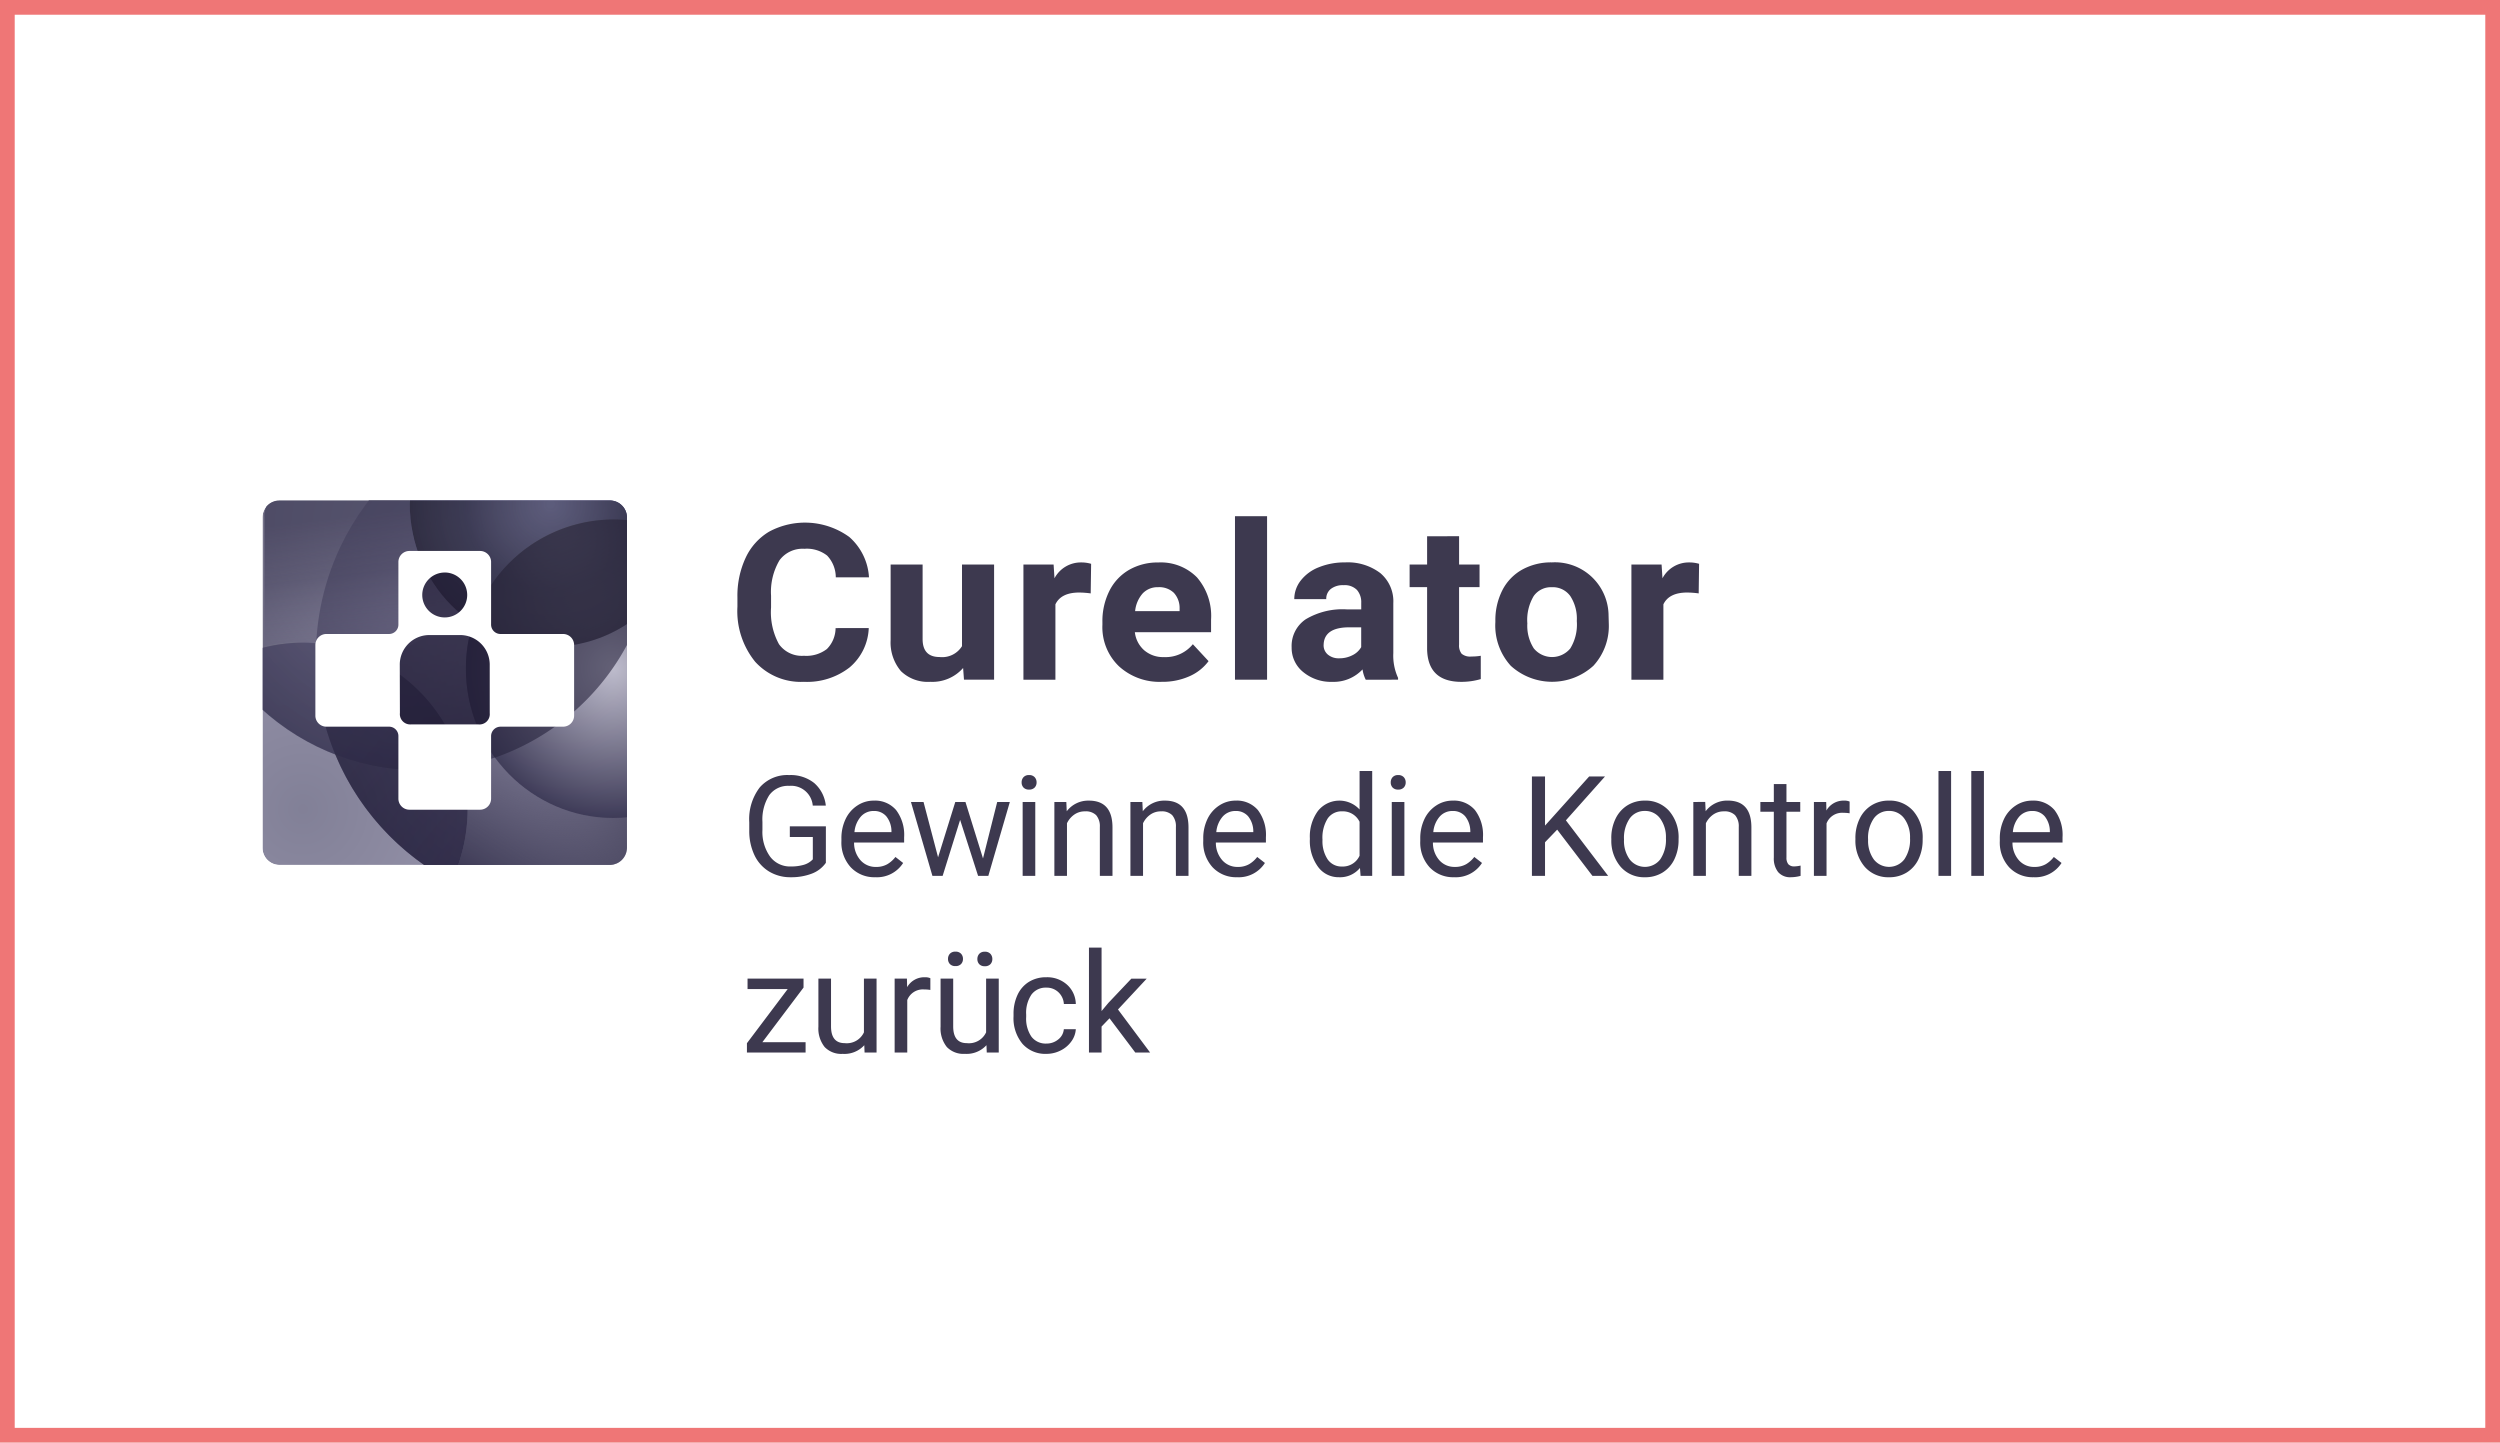 <svg xmlns="http://www.w3.org/2000/svg" width="339.667" height="196">
    <defs>
        <radialGradient id="radial-gradient" cx=".5" cy=".5" r=".5" gradientUnits="objectBoundingBox">
            <stop offset="0" stop-color="#a4a1bc"/>
            <stop offset="1" stop-color="#322f47"/>
        </radialGradient>
        <radialGradient id="radial-gradient-2" cx=".5" cy=".5" r=".5" gradientUnits="objectBoundingBox">
            <stop offset="0" stop-color="#504e6e"/>
            <stop offset="1" stop-color="#696585"/>
        </radialGradient>
        <radialGradient id="radial-gradient-3" cx=".5" cy=".5" r=".5" gradientUnits="objectBoundingBox">
            <stop offset="0" stop-color="#767290" stop-opacity=".8"/>
            <stop offset="1" stop-color="#3c3955"/>
        </radialGradient>
        <radialGradient id="radial-gradient-4" cx=".5" cy=".5" r=".5" gradientUnits="objectBoundingBox">
            <stop offset="0" stop-color="#3f3f96"/>
            <stop offset=".704" stop-color="#4747a2" stop-opacity=".702"/>
            <stop offset="1" stop-color="#4747a2" stop-opacity=".6"/>
        </radialGradient>
        <radialGradient id="radial-gradient-5" cx=".5" cy=".5" r=".5" gradientUnits="objectBoundingBox">
            <stop offset="0" stop-color="#c3c1d0"/>
            <stop offset="1" stop-color="#3b3855"/>
        </radialGradient>
        <radialGradient id="radial-gradient-6" cx=".5" cy=".5" r=".5" gradientUnits="objectBoundingBox">
            <stop offset="0" stop-color="#6d6d72" stop-opacity=".702"/>
            <stop offset=".603" stop-color="#31303b" stop-opacity=".851"/>
            <stop offset="1" stop-color="#262431"/>
        </radialGradient>
        <linearGradient id="linear-gradient" x1=".714" y1=".085" x2=".899" y2="1.34" gradientUnits="objectBoundingBox">
            <stop offset="0" stop-color="#46435e"/>
            <stop offset=".274" stop-color="#4d4a65" stop-opacity=".8"/>
            <stop offset="1" stop-color="#8c88a5" stop-opacity="0"/>
        </linearGradient>
        <linearGradient id="linear-gradient-2" x1=".25" y1=".155" x2=".89" y2="1" gradientUnits="objectBoundingBox">
            <stop offset="0" stop-color="#201c34"/>
            <stop offset="1" stop-color="#0d0824"/>
        </linearGradient>
        <linearGradient id="linear-gradient-3" x1=".008" y1=".954" x2=".686" y2=".29" gradientUnits="objectBoundingBox">
            <stop offset="0" stop-color="#3d3a55"/>
            <stop offset="1" stop-color="#827f9b" stop-opacity="0"/>
        </linearGradient>
        <filter id="Trazado_287" x="-11.17" y="57.311" width="104.704" height="105.286" filterUnits="userSpaceOnUse">
            <feOffset/>
            <feGaussianBlur stdDeviation="10" result="blur"/>
            <feFlood flood-color="#797592"/>
            <feComposite operator="in" in2="blur"/>
            <feComposite in="SourceGraphic"/>
        </filter>
        <filter id="Elipse_8" x="-20.096" y="-5.346" width="154.147" height="154.982" filterUnits="userSpaceOnUse">
            <feOffset/>
            <feGaussianBlur stdDeviation="15" result="blur-2"/>
            <feFlood flood-color="#a19eb1"/>
            <feComposite operator="in" in2="blur-2"/>
            <feComposite in="SourceGraphic"/>
        </filter>
        <clipPath id="clip-path">
            <path id="Trazado_2" data-name="Trazado 2" d="M2.27 0h44.978a2.32 2.32 0 0 1 2.27 2.276v44.966a2.356 2.356 0 0 1-2.27 2.276H2.27A2.308 2.308 0 0 1 0 47.242V2.276A2.277 2.277 0 0 1 2.27 0z" style="opacity:.556;fill:none"/>
        </clipPath>
        <style>
            .cls-3{fill:#3d394f}.cls-16{fill:#1e1a33;opacity:.6}
        </style>
    </defs>
    <g id="curelator-n1-headache-migraine-fundamentals-language-brand-wrong-dsk" transform="translate(-730.333 -522)">
        <g id="Grupo_4430" data-name="Grupo 4430" transform="translate(730.333 522.083)">
            <g id="Rectángulo_1458" data-name="Rectángulo 1458" style="stroke:#ef7676;stroke-width:2px;fill:none">
                <path style="stroke:none" d="M0 0h339.667v196H0z" transform="translate(0 -.083)"/>
                <path style="fill:none" d="M1 1h337.667v194H1z" transform="translate(0 -.083)"/>
            </g>
        </g>
        <g id="wrong_Curelator_logo_2" transform="translate(-1 3)">
            <path id="Trazado_26979" data-name="Trazado 26979" class="cls-3" d="M11.541 16.228A4.115 4.115 0 0 1 9.625 17.7a7.738 7.738 0 0 1-2.862.487 5.55 5.55 0 0 1-2.932-.775 5.161 5.161 0 0 1-1.981-2.2 7.61 7.61 0 0 1-.718-3.312v-1.183a7.1 7.1 0 0 1 1.424-4.731 4.962 4.962 0 0 1 4-1.679 5.125 5.125 0 0 1 3.4 1.081 4.708 4.708 0 0 1 1.577 3.066H9.76a2.942 2.942 0 0 0-3.192-2.682A3.154 3.154 0 0 0 3.855 7.03a6.134 6.134 0 0 0-.932 3.641v1.1a5.749 5.749 0 0 0 1.039 3.614 3.369 3.369 0 0 0 2.811 1.341 6.2 6.2 0 0 0 1.753-.223 2.71 2.71 0 0 0 1.243-.751v-3.031H6.643v-1.447h4.9zm6.713 1.958a4.386 4.386 0 0 1-3.321-1.341 4.976 4.976 0 0 1-1.28-3.586v-.315a6.024 6.024 0 0 1 .571-2.667 4.451 4.451 0 0 1 1.6-1.837 4.012 4.012 0 0 1 2.222-.663 3.759 3.759 0 0 1 3.043 1.29 5.583 5.583 0 0 1 1.085 3.692v.714h-6.8a3.568 3.568 0 0 0 .867 2.4 2.727 2.727 0 0 0 2.111.914 2.989 2.989 0 0 0 1.54-.371 3.87 3.87 0 0 0 1.1-.983l1.048.816a4.215 4.215 0 0 1-3.786 1.937zm-.213-9a2.289 2.289 0 0 0-1.744.756 3.675 3.675 0 0 0-.872 2.12h5.028v-.13a3.269 3.269 0 0 0-.705-2.027 2.155 2.155 0 0 0-1.707-.718zm14.849 6.448 1.93-7.672h1.716L33.614 18h-1.392l-2.44-7.607L27.407 18h-1.391L23.1 7.962h1.71l1.976 7.515 2.338-7.515h1.382zM39.993 18h-1.716V7.962h1.716zM38.138 5.3a1.024 1.024 0 0 1 .255-.705.958.958 0 0 1 .756-.288.973.973 0 0 1 .761.288 1.014 1.014 0 0 1 .26.705.98.98 0 0 1-.26.7.99.99 0 0 1-.761.278.975.975 0 0 1-.756-.278.991.991 0 0 1-.255-.7zm6.073 2.663.056 1.262a3.658 3.658 0 0 1 3.006-1.447q3.182 0 3.21 3.59V18h-1.717v-6.643a2.311 2.311 0 0 0-.5-1.6 1.989 1.989 0 0 0-1.517-.52 2.477 2.477 0 0 0-1.466.445 3.024 3.024 0 0 0-.983 1.169V18h-1.713V7.962zm10.331 0 .058 1.261a3.658 3.658 0 0 1 3-1.448q3.182 0 3.21 3.59V18H59.1v-6.643a2.311 2.311 0 0 0-.5-1.6 1.989 1.989 0 0 0-1.517-.52 2.477 2.477 0 0 0-1.466.445 3.024 3.024 0 0 0-.983 1.169V18h-1.715V7.962zm12.874 10.223a4.386 4.386 0 0 1-3.321-1.341 4.976 4.976 0 0 1-1.28-3.586v-.315a6.024 6.024 0 0 1 .571-2.667 4.451 4.451 0 0 1 1.6-1.837 4.012 4.012 0 0 1 2.214-.664 3.759 3.759 0 0 1 3.043 1.29 5.583 5.583 0 0 1 1.085 3.692v.714h-6.8a3.568 3.568 0 0 0 .867 2.4 2.727 2.727 0 0 0 2.111.914 2.989 2.989 0 0 0 1.54-.371 3.87 3.87 0 0 0 1.1-.983l1.048.816a4.215 4.215 0 0 1-3.778 1.938zm-.213-9a2.289 2.289 0 0 0-1.744.756 3.675 3.675 0 0 0-.872 2.12h5.028v-.13a3.269 3.269 0 0 0-.705-2.027 2.155 2.155 0 0 0-1.71-.718zM77.3 12.9a5.88 5.88 0 0 1 1.095-3.716 3.725 3.725 0 0 1 5.659-.2V3.75h1.716V18h-1.579l-.083-1.076a3.5 3.5 0 0 1-2.867 1.262 3.429 3.429 0 0 1-2.841-1.429 5.947 5.947 0 0 1-1.1-3.729zm1.716.195a4.452 4.452 0 0 0 .705 2.672 2.279 2.279 0 0 0 1.948.965 2.5 2.5 0 0 0 2.384-1.466v-4.614a2.523 2.523 0 0 0-2.366-1.419 2.29 2.29 0 0 0-1.967.974 4.9 4.9 0 0 0-.706 2.885zM90.144 18h-1.717V7.962h1.716zM88.288 5.3a1.025 1.025 0 0 1 .255-.705.958.958 0 0 1 .756-.288.973.973 0 0 1 .761.288 1.014 1.014 0 0 1 .26.705.98.98 0 0 1-.26.7.99.99 0 0 1-.761.278.975.975 0 0 1-.756-.278.991.991 0 0 1-.255-.7zM96.9 18.186a4.386 4.386 0 0 1-3.321-1.341 4.976 4.976 0 0 1-1.28-3.586v-.315a6.024 6.024 0 0 1 .571-2.667 4.451 4.451 0 0 1 1.6-1.837 4.012 4.012 0 0 1 2.222-.663 3.759 3.759 0 0 1 3.043 1.29 5.583 5.583 0 0 1 1.085 3.692v.714h-6.8a3.568 3.568 0 0 0 .867 2.4 2.727 2.727 0 0 0 2.113.912 2.989 2.989 0 0 0 1.54-.371 3.87 3.87 0 0 0 1.1-.983l1.048.816a4.215 4.215 0 0 1-3.788 1.939zm-.213-9a2.289 2.289 0 0 0-1.744.756 3.675 3.675 0 0 0-.872 2.12H99.1v-.13a3.269 3.269 0 0 0-.7-2.026 2.155 2.155 0 0 0-1.71-.719zm14.215 2.533-1.651 1.716V18h-1.781V4.492h1.781v6.68l6-6.68h2.152l-5.316 5.965L117.826 18h-2.134zm7.353 1.169a5.929 5.929 0 0 1 .58-2.653 4.326 4.326 0 0 1 1.614-1.818 4.394 4.394 0 0 1 2.361-.64 4.233 4.233 0 0 1 3.32 1.423 5.461 5.461 0 0 1 1.266 3.776v.121a5.981 5.981 0 0 1-.561 2.63 4.262 4.262 0 0 1-1.6 1.814 4.445 4.445 0 0 1-2.4.649 4.223 4.223 0 0 1-3.307-1.419 5.433 5.433 0 0 1-1.266-3.757zm1.726.2a4.294 4.294 0 0 0 .775 2.681 2.625 2.625 0 0 0 4.152-.014 4.7 4.7 0 0 0 .77-2.871 4.287 4.287 0 0 0-.784-2.677 2.492 2.492 0 0 0-2.083-1.025 2.465 2.465 0 0 0-2.05 1.011 4.661 4.661 0 0 0-.777 2.899zm11.036-5.13.056 1.262a3.658 3.658 0 0 1 3.006-1.447q3.182 0 3.21 3.59V18h-1.716v-6.643a2.311 2.311 0 0 0-.5-1.6 1.989 1.989 0 0 0-1.517-.52 2.477 2.477 0 0 0-1.466.445 3.024 3.024 0 0 0-.983 1.169V18H129.4V7.962zm11.036-2.431v2.435h1.874v1.327h-1.874v6.225a1.39 1.39 0 0 0 .25.9 1.055 1.055 0 0 0 .854.3 4.155 4.155 0 0 0 .816-.111V18a4.976 4.976 0 0 1-1.317.186 2.137 2.137 0 0 1-1.735-.7 2.989 2.989 0 0 1-.584-1.976V9.289h-1.828V7.962h1.828V5.531zm8.582 3.973a5.143 5.143 0 0 0-.844-.065 2.262 2.262 0 0 0-2.292 1.438V18h-1.716V7.962h1.67l.028 1.16a2.672 2.672 0 0 1 2.394-1.345 1.753 1.753 0 0 1 .761.13zm.785 3.386a5.929 5.929 0 0 1 .58-2.653 4.325 4.325 0 0 1 1.614-1.818 4.394 4.394 0 0 1 2.361-.64 4.233 4.233 0 0 1 3.317 1.425 5.461 5.461 0 0 1 1.266 3.776v.121a5.981 5.981 0 0 1-.561 2.63 4.262 4.262 0 0 1-1.6 1.814 4.445 4.445 0 0 1-2.4.649 4.223 4.223 0 0 1-3.307-1.419 5.433 5.433 0 0 1-1.266-3.757zm1.726.2a4.294 4.294 0 0 0 .775 2.681 2.625 2.625 0 0 0 4.152-.014 4.7 4.7 0 0 0 .77-2.871 4.287 4.287 0 0 0-.784-2.677 2.492 2.492 0 0 0-2.083-1.025 2.465 2.465 0 0 0-2.05 1.011 4.661 4.661 0 0 0-.781 2.901zM164.423 18h-1.716V3.75h1.716zm4.459 0h-1.716V3.75h1.716zm6.76.186a4.386 4.386 0 0 1-3.321-1.341 4.976 4.976 0 0 1-1.28-3.586v-.315a6.024 6.024 0 0 1 .571-2.667 4.451 4.451 0 0 1 1.6-1.837 4.012 4.012 0 0 1 2.222-.663 3.759 3.759 0 0 1 3.043 1.29 5.583 5.583 0 0 1 1.085 3.692v.714h-6.8a3.568 3.568 0 0 0 .867 2.4 2.727 2.727 0 0 0 2.111.914 2.989 2.989 0 0 0 1.54-.371 3.869 3.869 0 0 0 1.1-.983l1.048.816a4.215 4.215 0 0 1-3.786 1.937zm-.213-9a2.289 2.289 0 0 0-1.744.756 3.675 3.675 0 0 0-.872 2.12h5.028v-.13a3.269 3.269 0 0 0-.705-2.027 2.155 2.155 0 0 0-1.708-.718zM2.913 40.6h5.873V42H.816v-1.262l5.539-7.357H.9v-1.419h7.607v1.215zm13.848.408a3.646 3.646 0 0 1-2.941 1.178 3.12 3.12 0 0 1-2.445-.932 4.036 4.036 0 0 1-.849-2.76v-6.532h1.716v6.485q0 2.282 1.855 2.282a2.569 2.569 0 0 0 2.616-1.466v-7.3h1.716V42H16.8zm8.977-7.508a5.143 5.143 0 0 0-.844-.065 2.262 2.262 0 0 0-2.294 1.44V42h-1.715V31.962h1.67l.028 1.16a2.673 2.673 0 0 1 2.394-1.345 1.753 1.753 0 0 1 .761.13zm7.622 7.505a3.646 3.646 0 0 1-2.941 1.178 3.12 3.12 0 0 1-2.445-.932 4.036 4.036 0 0 1-.849-2.76v-6.529h1.716v6.485q0 2.282 1.855 2.282a2.569 2.569 0 0 0 2.616-1.466v-7.3h1.718V42H33.4zm-5.223-11.724a1.007 1.007 0 0 1 .255-.7.966.966 0 0 1 .756-.283.981.981 0 0 1 .761.283 1 1 0 0 1 .26.7.98.98 0 0 1-.26.7.99.99 0 0 1-.761.278.975.975 0 0 1-.756-.278.991.991 0 0 1-.255-.7zm3.989.019a1.024 1.024 0 0 1 .255-.705.958.958 0 0 1 .756-.288.973.973 0 0 1 .761.288 1.014 1.014 0 0 1 .26.705.98.98 0 0 1-.26.7.99.99 0 0 1-.761.278.975.975 0 0 1-.756-.278.991.991 0 0 1-.255-.7zm9.385 11.485a2.472 2.472 0 0 0 1.6-.557 1.958 1.958 0 0 0 .761-1.392H45.5a3.112 3.112 0 0 1-.594 1.642 3.911 3.911 0 0 1-1.461 1.243 4.216 4.216 0 0 1-1.934.464 4.135 4.135 0 0 1-3.261-1.368 5.45 5.45 0 0 1-1.211-3.743v-.288a6.043 6.043 0 0 1 .538-2.607 4.1 4.1 0 0 1 1.545-1.772 4.388 4.388 0 0 1 2.38-.631 4.026 4.026 0 0 1 2.806 1.011 3.614 3.614 0 0 1 1.192 2.626h-1.623a2.365 2.365 0 0 0-.738-1.6 2.294 2.294 0 0 0-1.637-.626 2.4 2.4 0 0 0-2.027.942 4.422 4.422 0 0 0-.719 2.723v.325a4.334 4.334 0 0 0 .714 2.672 2.414 2.414 0 0 0 2.041.936zm8.569-3.433L49 38.475V42h-1.713V27.75H49v8.619l.918-1.1 3.126-3.3h2.087l-3.901 4.186L55.591 42h-2.014z" transform="translate(832 620)"/>
        </g>
        <g id="Curelator_logo_claim" transform="translate(766 590)">
            <g id="Enmascarar_grupo_6" data-name="Enmascarar grupo 6" style="clip-path:url(#clip-path)">
                <ellipse id="Elipse_14" data-name="Elipse 14" cx="33.976" cy="34.412" rx="33.976" ry="34.412" transform="translate(7.248 -13.234)" style="opacity:.996;fill:url(#radial-gradient)"/>
                <g transform="translate(-35.67 -68)" style="filter:url(#Trazado_287)">
                    <path id="Trazado_287-2" data-name="Trazado 287" d="M22.352 0A22.5 22.5 0 0 1 44.7 22.643a22.5 22.5 0 0 1-22.348 22.643A22.5 22.5 0 0 1 0 22.643 22.5 22.5 0 0 1 22.352 0z" transform="translate(18.83 87.31)" style="opacity:.718;fill:url(#radial-gradient-2)"/>
                </g>
                <g transform="translate(-35.67 -68)" style="filter:url(#Elipse_8)">
                    <ellipse id="Elipse_8-2" data-name="Elipse 8" cx="32.074" cy="32.491" rx="32.074" ry="32.491" transform="translate(24.9 39.65)" style="opacity:.835;fill:url(#radial-gradient-3)"/>
                </g>
                <ellipse id="Elipse_29" data-name="Elipse 29" cx="19.148" cy="19.397" rx="19.148" ry="19.397" transform="translate(20.01 -18.914)" style="opacity:.637;fill:url(#radial-gradient-4)"/>
                <path id="Trazado_4" data-name="Trazado 4" d="M1884-82.768a18.558 18.558 0 0 1 4.136-.461 24.313 24.313 0 0 1 3.96.351 21.113 21.113 0 0 1 5.214 1.578 4.825 4.825 0 0 0 3.494 0l10.275-5.269-1.232-1.281-2.532-2.847a29.4 29.4 0 0 1-2.029-3.768 19.4 19.4 0 0 1-1.2-3.973c0-.026-.01-.053-.027-.156a25.6 25.6 0 0 1-.285-4.442l-16.252-.015-1.151.022a2.263 2.263 0 0 0-1.762.788 2.818 2.818 0 0 0-.6 1.954c.004.097-.009 17.519-.009 17.519z" transform="translate(-1883.752 102.525)" style="opacity:.818;fill:url(#linear-gradient)"/>
                <ellipse id="Elipse_10" data-name="Elipse 10" cx="20.016" cy="20.277" rx="20.016" ry="20.277" transform="translate(27.635 2.576)" style="opacity:.898;fill:url(#radial-gradient-5)"/>
                <ellipse id="Elipse_30" data-name="Elipse 30" cx="19.148" cy="19.397" rx="19.148" ry="19.397" transform="translate(20.01 -18.914)" style="opacity:.804;fill:url(#radial-gradient-6)"/>
                <path id="Trazado_280" data-name="Trazado 280" d="M1364.154 3422.5a20.361 20.361 0 0 0 3.941 12.082 32.473 32.473 0 0 0 21.808-30.791c0-.241 0-.481-.009-.721a19.762 19.762 0 0 0-5.724-.846 20.148 20.148 0 0 0-20.016 20.276z" transform="translate(-1336.519 -3399.643)" style="isolation:isolate;fill:#2a2640;opacity:.587"/>
                <path id="Trazado_279" data-name="Trazado 279" d="M1281.859 3469.441q-.045.893-.046 1.8a34.463 34.463 0 0 0 18.413 30.6 22.8 22.8 0 0 0 2.207-9.822 22.529 22.529 0 0 0-20.574-22.578z" transform="translate(-1274.565 -3450.06)" style="opacity:.516;fill:url(#linear-gradient-2);isolation:isolate"/>
                <path id="Trazado_281" data-name="Trazado 281" d="M1263.324 3485.949a22.412 22.412 0 0 0-21.6-16.792 22.027 22.027 0 0 0-10.889 2.865 31.862 31.862 0 0 0 32.486 13.927z" transform="translate(-1236.211 -3449.847)" style="fill:rgba(60,56,88,.8);opacity:.352;isolation:isolate"/>
                <path id="Trazado_286" data-name="Trazado 286" d="M2709.712 51.138h-23.425s.294-.851.618-1.8c.219-.667.153-.559.4-1.419.153-.689.216-.912.241-1.093a24.835 24.835 0 0 0 .429-5.107 21.5 21.5 0 0 0-.383-3.535 36.045 36.045 0 0 0-.365-1.669l4.457-1.165s.651.8 1.572 1.872a17.957 17.957 0 0 0 3.653 3.091 19.931 19.931 0 0 0 4.431 2.206 19.752 19.752 0 0 0 8.37.994c.729-.164 2.345-.372 2.345-.372v5.9a3.077 3.077 0 0 1-.953 1.4c.032-.019-.28.246-.316.266a3.181 3.181 0 0 1-1.074.431z" transform="translate(-2660.116 -.421)" style="fill:url(#linear-gradient-3)"/>
            </g>
            <g id="Grupo_877" data-name="Grupo 877" transform="translate(7.182 6.862)">
                <path id="Rectángulo_26" data-name="Rectángulo 26" class="cls-16" transform="translate(13.42 1.792)" d="M0 0h7.923v7.65H0z"/>
                <path id="Rectángulo_27" data-name="Rectángulo 27" class="cls-16" transform="translate(11.337 10.884)" d="M0 0h12.467v13.062H0z"/>
                <path id="Trazado_285" data-name="Trazado 285" d="M2982.642 3552.5h-8.467a1.28 1.28 0 0 1-1.321-1.322v-8.466a1.5 1.5 0 0 0-1.492-1.492h-9.61a1.5 1.5 0 0 0-1.492 1.492v8.465a1.275 1.275 0 0 1-1.324 1.323h-8.464a1.5 1.5 0 0 0-1.492 1.492v9.61a1.5 1.5 0 0 0 1.492 1.492h8.461a1.274 1.274 0 0 1 1.327 1.321v8.467a1.5 1.5 0 0 0 1.492 1.492h9.61a1.5 1.5 0 0 0 1.492-1.492v-8.472a1.288 1.288 0 0 1 1.318-1.316h8.47a1.5 1.5 0 0 0 1.492-1.492V3554a1.5 1.5 0 0 0-1.492-1.5zm-16.085-8.355a3.053 3.053 0 1 1-3.055 3.053 3.054 3.054 0 0 1 3.055-3.049zm6.114 19.127a1.4 1.4 0 0 1-1.589 1.508h-9.048a1.407 1.407 0 0 1-1.569-1.546l-.018-6.6a4.015 4.015 0 0 1 3.881-3.987h4.459a4.019 4.019 0 0 1 3.881 3.987z" transform="translate(-2948.98 -3541.224)" style="fill:#fff"/>
            </g>
            <g id="Grupo_1692" data-name="Grupo 1692" transform="translate(64.499 2.136)">
                <path id="Path_618" data-name="Path 618" class="cls-3" d="M209.069 1844.574a7.343 7.343 0 0 1-2.609 5.351 9.394 9.394 0 0 1-6.2 1.952 8.382 8.382 0 0 1-6.621-2.726 10.912 10.912 0 0 1-2.413-7.481v-1.287a12.21 12.21 0 0 1 1.113-5.351 8.1 8.1 0 0 1 3.179-3.549 10.261 10.261 0 0 1 10.907.714 7.89 7.89 0 0 1 2.676 5.481h-4.51a4.31 4.31 0 0 0-1.181-2.958 4.478 4.478 0 0 0-3.089-.918 3.885 3.885 0 0 0-3.375 1.555 8.445 8.445 0 0 0-1.15 4.822v1.593a9.024 9.024 0 0 0 1.076 4.989 3.818 3.818 0 0 0 3.391 1.576 4.571 4.571 0 0 0 3.119-.918 4.068 4.068 0 0 0 1.181-2.842z" transform="translate(-191.201 -1829.375)"/>
                <path id="Path_619" data-name="Path 619" class="cls-3" d="M230.5 1852.354a5.546 5.546 0 0 1-4.45 1.88 5.255 5.255 0 0 1-3.992-1.446 6.023 6.023 0 0 1-1.406-4.237V1838.3h4.345v10.119q0 2.447 2.315 2.447a3.173 3.173 0 0 0 3.037-1.477V1838.3h4.36v15.643h-4.091z" transform="translate(-199.811 -1831.733)"/>
                <path id="Path_620" data-name="Path 620" class="cls-3" d="M255.3 1842.1a12.249 12.249 0 0 0-1.561-.117q-2.466 0-3.233 1.605v10.239h-4.346v-15.646h4.1l.12 1.865a4.05 4.05 0 0 1 3.624-2.153 4.707 4.707 0 0 1 1.353.188z" transform="translate(-207.276 -1831.613)"/>
                <path id="Path_621" data-name="Path 621" class="cls-3" d="M269.4 1854.114a8.163 8.163 0 0 1-5.825-2.111 7.351 7.351 0 0 1-2.248-5.625v-.4a9.144 9.144 0 0 1 .947-4.215 6.79 6.79 0 0 1 2.684-2.864 7.762 7.762 0 0 1 3.961-1 6.9 6.9 0 0 1 5.255 2.024 8.015 8.015 0 0 1 1.916 5.741v1.706h-10.355a3.837 3.837 0 0 0 1.271 2.459 3.929 3.929 0 0 0 2.683.925 4.763 4.763 0 0 0 3.925-1.75l2.135 2.3a6.472 6.472 0 0 1-2.646 2.075 8.962 8.962 0 0 1-3.703.735zm-.5-12.856a2.768 2.768 0 0 0-2.1.843 4.272 4.272 0 0 0-1.03 2.41h6.044v-.334a3.045 3.045 0 0 0-.782-2.157 2.864 2.864 0 0 0-2.134-.763z" transform="translate(-211.712 -1831.613)"/>
                <path id="Path_622" data-name="Path 622" class="cls-3" d="M291.151 1851.229h-4.36v-22.213h4.36z" transform="translate(-219.164 -1829.017)"/>
                <path id="Path_623" data-name="Path 623" class="cls-3" d="M307.737 1853.825a4.508 4.508 0 0 1-.436-1.4 5.359 5.359 0 0 1-4.1 1.692 5.919 5.919 0 0 1-3.961-1.331 4.211 4.211 0 0 1-1.571-3.354 4.367 4.367 0 0 1 1.916-3.818 9.759 9.759 0 0 1 5.54-1.345h2v-.9a2.517 2.517 0 0 0-.579-1.735 2.326 2.326 0 0 0-1.827-.651 2.653 2.653 0 0 0-1.722.507 1.687 1.687 0 0 0-.625 1.388h-4.345a4.1 4.1 0 0 1 .872-2.516 5.733 5.733 0 0 1 2.466-1.815 9.286 9.286 0 0 1 3.578-.659 7.291 7.291 0 0 1 4.774 1.453 5 5 0 0 1 1.766 4.086v6.782a7.25 7.25 0 0 0 .646 3.369v.247zm-3.594-2.907a3.844 3.844 0 0 0 1.776-.413 2.755 2.755 0 0 0 1.2-1.106v-2.691H305.5q-3.262 0-3.473 2.169l-.015.245a1.643 1.643 0 0 0 .572 1.287 2.279 2.279 0 0 0 1.561.508z" transform="translate(-222.344 -1831.612)"/>
                <path id="Path_624" data-name="Path 624" class="cls-3" d="M327.054 1832.862v3.847h2.78v3.065h-2.782v7.809a1.815 1.815 0 0 0 .346 1.244 1.783 1.783 0 0 0 1.324.377 7.236 7.236 0 0 0 1.278-.1v3.167a9.281 9.281 0 0 1-2.632.376q-4.57 0-4.66-4.439v-8.434h-2.376v-3.065h2.376v-3.846z" transform="translate(-228.978 -1830.142)"/>
                <path id="Path_625" data-name="Path 625" class="cls-3" d="M336.8 1845.851a8.978 8.978 0 0 1 .932-4.15 6.671 6.671 0 0 1 2.682-2.82 8.077 8.077 0 0 1 4.068-1 7.283 7.283 0 0 1 7.686 6.855c.006.115.011.229.011.345l.03 1.069a7.994 7.994 0 0 1-2.09 5.778 8.332 8.332 0 0 1-11.223.006 8.136 8.136 0 0 1-2.1-5.9zm4.345.3a5.675 5.675 0 0 0 .872 3.41 3.208 3.208 0 0 0 4.961.014 6.209 6.209 0 0 0 .886-3.73 5.618 5.618 0 0 0-.886-3.391 2.921 2.921 0 0 0-2.5-1.2 2.871 2.871 0 0 0-2.465 1.194 6.326 6.326 0 0 0-.872 3.7z" transform="translate(-233.795 -1831.608)"/>
                <path id="Path_626" data-name="Path 626" class="cls-3" d="M372.071 1842.1a12.3 12.3 0 0 0-1.563-.117q-2.466 0-3.232 1.605v10.239h-4.346v-15.646h4.1l.12 1.865a4.047 4.047 0 0 1 3.623-2.153 4.711 4.711 0 0 1 1.353.188z" transform="translate(-241.442 -1831.613)"/>
            </g>
        </g>
    </g>
</svg>
